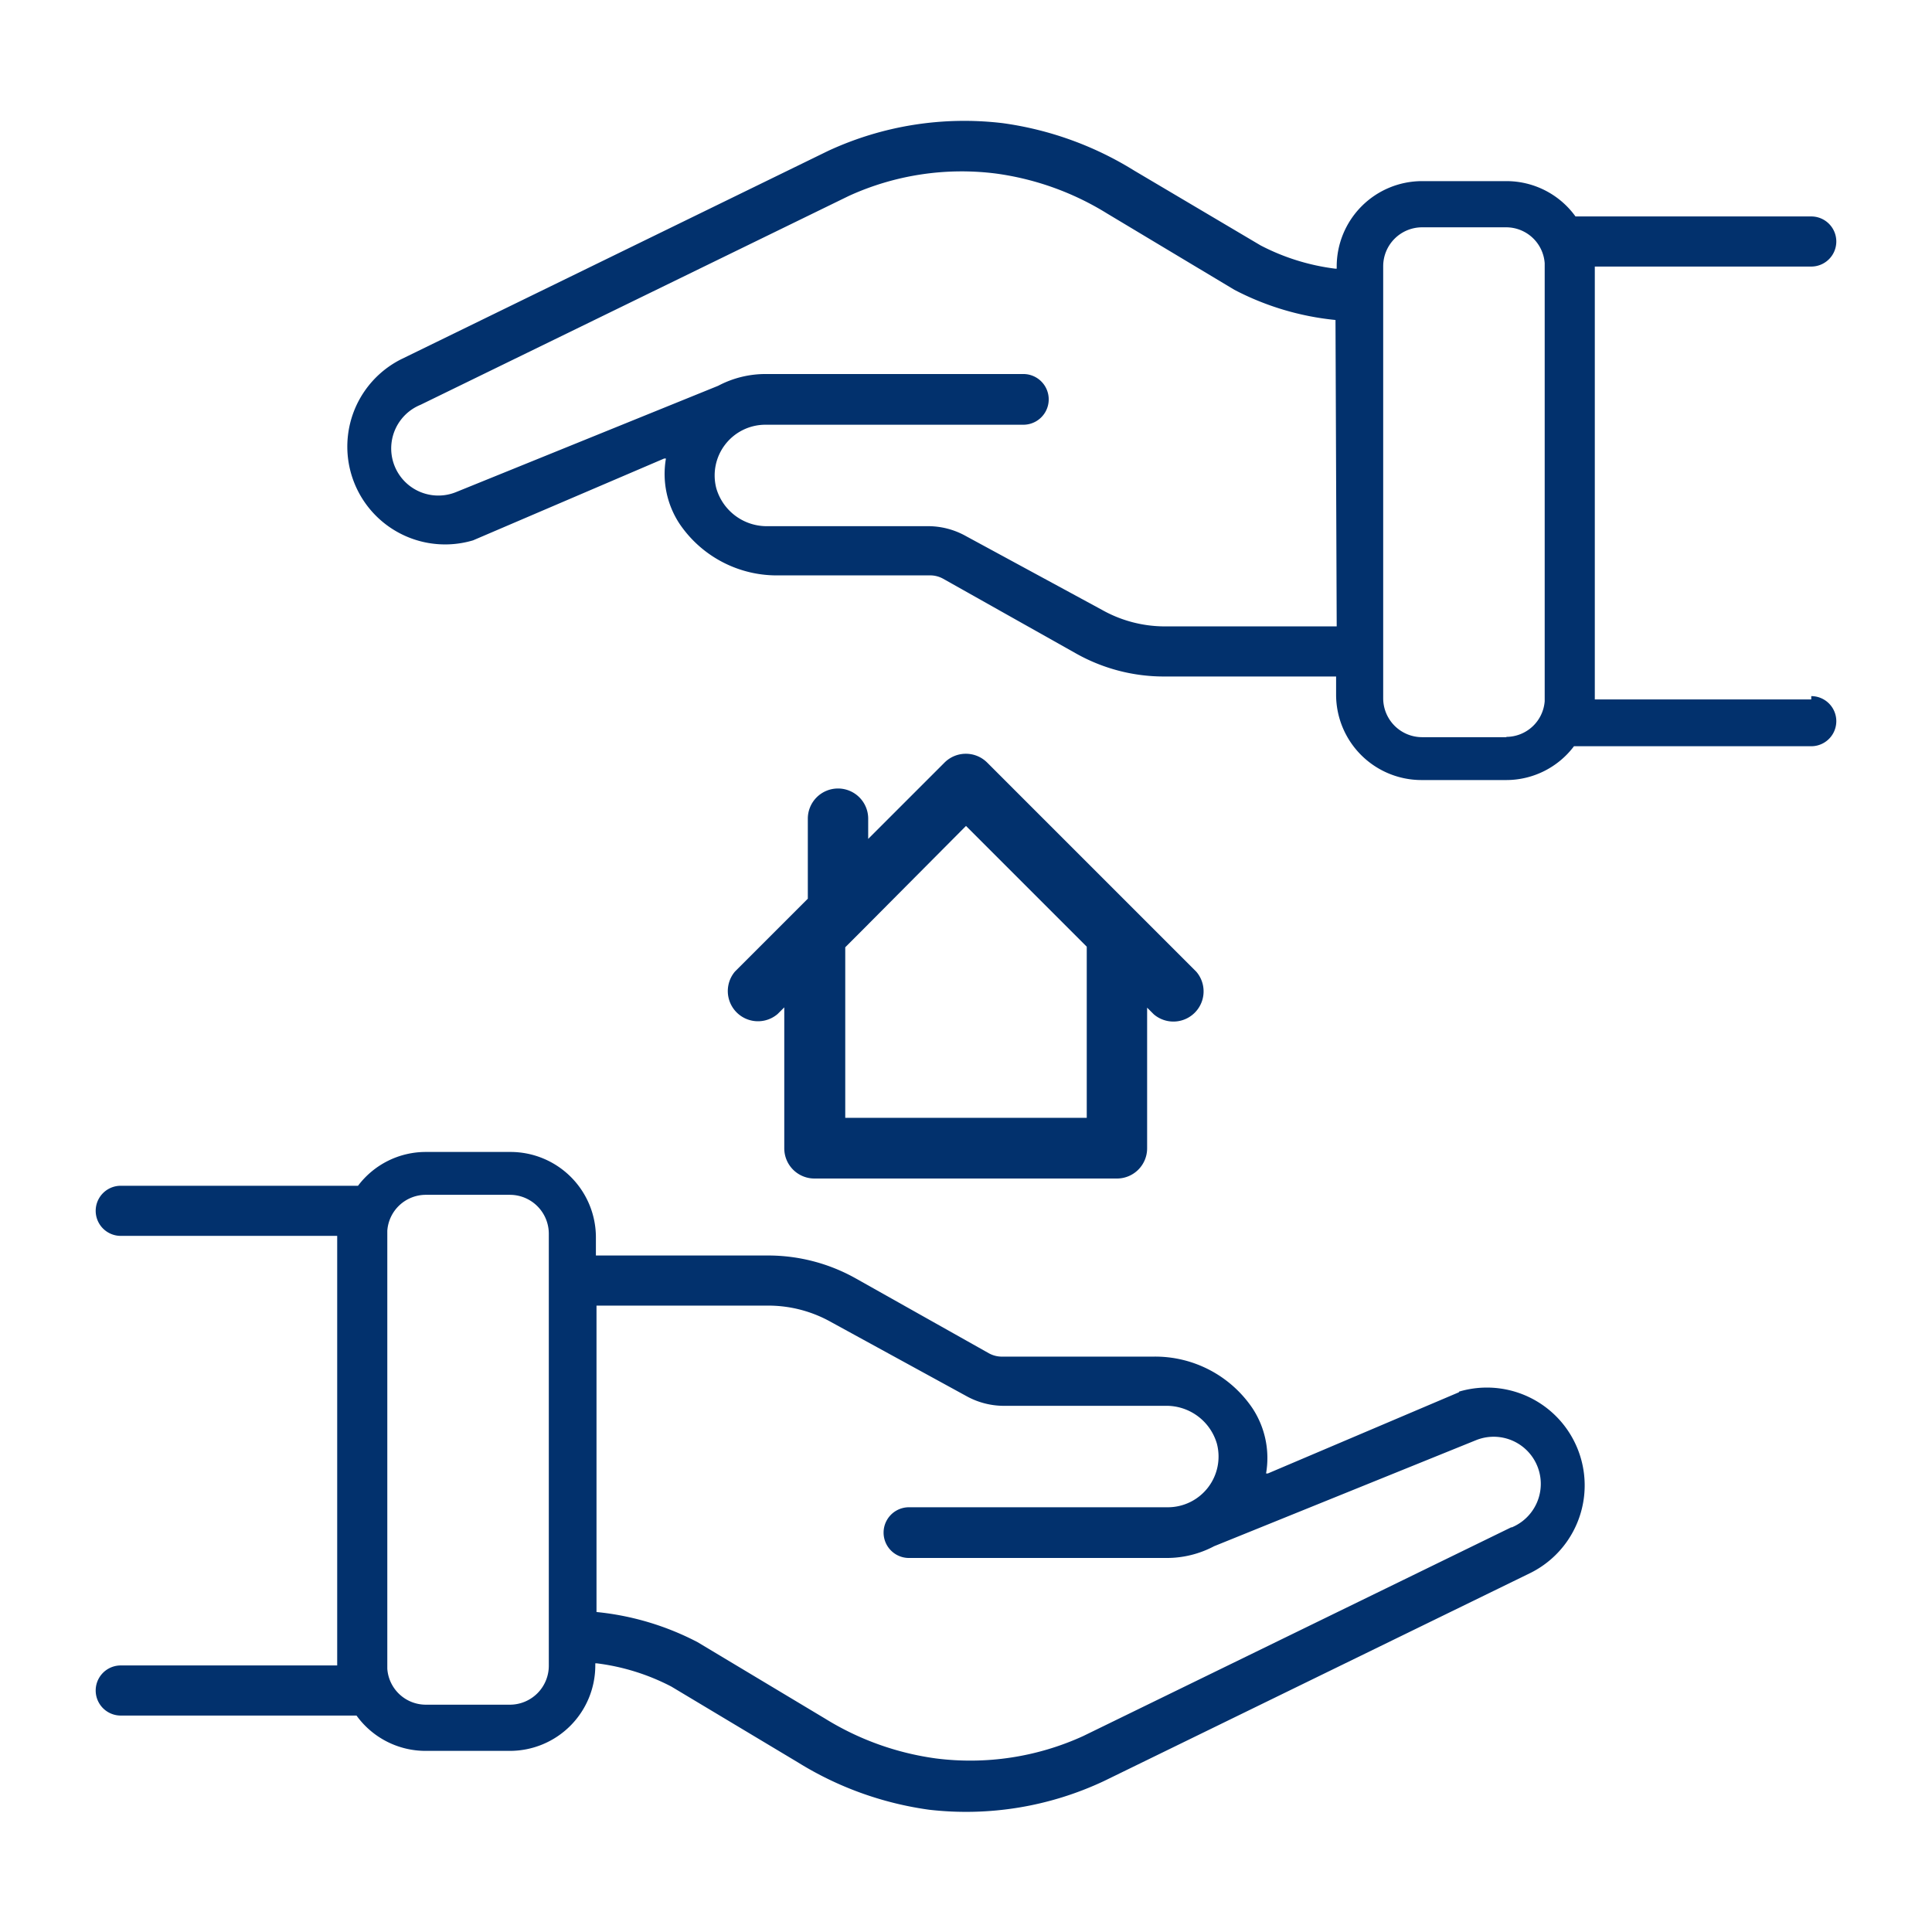 <svg xmlns="http://www.w3.org/2000/svg" viewBox="0 0 64 64"><title>1</title><g id="Layer_36" data-name="Layer 36"><path d="M48.33,46.12,42,48.81a0,0,0,0,1-.06,0,3,3,0,0,0-.45-2.16,3.89,3.89,0,0,0-3.3-1.71h-5a.89.89,0,0,1-.43-.11l-4.41-2.48a5.93,5.93,0,0,0-2.91-.76h-5.7a0,0,0,0,1,0,0v-.6a2.83,2.83,0,0,0-2.83-2.83H14.1a2.81,2.81,0,0,0-2.24,1.12H4a.83.83,0,0,0,0,1.66h7.17V55.17H4a.83.83,0,0,0,0,1.66h7.81A2.82,2.82,0,0,0,14.1,58h2.79a2.83,2.83,0,0,0,2.83-2.83v-.07a0,0,0,0,1,.05,0,7.3,7.3,0,0,1,2.47.77l4.19,2.51a11.12,11.12,0,0,0,4.35,1.57A10.72,10.72,0,0,0,36.57,59l14.14-6.9a3.24,3.24,0,0,0-2.38-6ZM18.18,55.18a1.29,1.29,0,0,1-1.29,1.29H14.1a1.28,1.28,0,0,1-1.27-1.19V40.77a1.28,1.28,0,0,1,1.27-1.19h2.79a1.29,1.29,0,0,1,1.29,1.29Zm31.89-4.59h0L35.88,57.51a9,9,0,0,1-4.88.74,9.38,9.38,0,0,1-3.67-1.32L23.11,54.4a9.17,9.17,0,0,0-3.35-1,0,0,0,0,1,0,0V43.25a0,0,0,0,1,0,0h5.7a4.25,4.25,0,0,1,2.08.55L32,46.24a2.57,2.57,0,0,0,1.26.33h5.33a1.74,1.74,0,0,1,1.72,1.25,1.68,1.68,0,0,1-1.63,2.11H30.11a.84.84,0,1,0,0,1.68h8.54a3.35,3.35,0,0,0,1.57-.39l8.67-3.51a1.56,1.56,0,1,1,1.18,2.89Z" id="id_125" style="fill: rgb(2, 49, 109);"></path><path d="M60,23.17H52.83V8.83H60a.83.83,0,1,0,0-1.66H52.19A2.82,2.82,0,0,0,49.9,6H47.11a2.83,2.83,0,0,0-2.83,2.83v.07a0,0,0,0,1-.05,0,7.3,7.3,0,0,1-2.47-.77L37.57,5.65a11.12,11.12,0,0,0-4.35-1.57A10.72,10.72,0,0,0,27.43,5l-14.14,6.9a3.24,3.24,0,0,0,2.38,6L22,15.19a0,0,0,0,1,.06,0,3,3,0,0,0,.45,2.16,3.89,3.89,0,0,0,3.3,1.71h5a.89.89,0,0,1,.43.11l4.41,2.48a5.93,5.93,0,0,0,2.91.76h5.7a0,0,0,0,1,0,0v.6a2.83,2.83,0,0,0,2.83,2.83H49.9a2.81,2.81,0,0,0,2.24-1.12H60a.83.83,0,1,0,0-1.66ZM44.28,20.75a0,0,0,0,1,0,0h-5.7a4.25,4.25,0,0,1-2.08-.55L32,17.76a2.57,2.57,0,0,0-1.26-.33H25.45a1.74,1.74,0,0,1-1.72-1.25,1.68,1.68,0,0,1,1.63-2.11h8.54a.84.84,0,1,0,0-1.68H25.36a3.35,3.35,0,0,0-1.57.39L15.11,16.3a1.56,1.56,0,1,1-1.18-2.89h0L28.12,6.49A9,9,0,0,1,33,5.75a9.38,9.38,0,0,1,3.67,1.32L40.89,9.6a9.17,9.17,0,0,0,3.35,1,0,0,0,0,1,0,0Zm5.62,3.67H47.11a1.29,1.29,0,0,1-1.29-1.29V8.82a1.29,1.29,0,0,1,1.29-1.29H49.9a1.28,1.28,0,0,1,1.27,1.19V23.23A1.28,1.28,0,0,1,49.9,24.41Z" id="id_126" style="fill: rgb(2, 49, 109);"></path><path d="M27.76,26.12a1,1,0,0,0-1,1v2.65l-.48.48h0l-1.93,1.93a1,1,0,0,0,1.41,1.41l.22-.22v4.67a1,1,0,0,0,1,1H37a1,1,0,0,0,1-1V33.38l.22.22a1,1,0,0,0,1.41-1.41l-1.93-1.93h0l-5-5a1,1,0,0,0-1.41,0l-2.53,2.53v-.65A1,1,0,0,0,27.76,26.12ZM32,27.36l4,4v5.67H28V31.38l.48-.48h0Z" id="id_127" style="fill: rgb(2, 49, 109);"></path></g></svg>